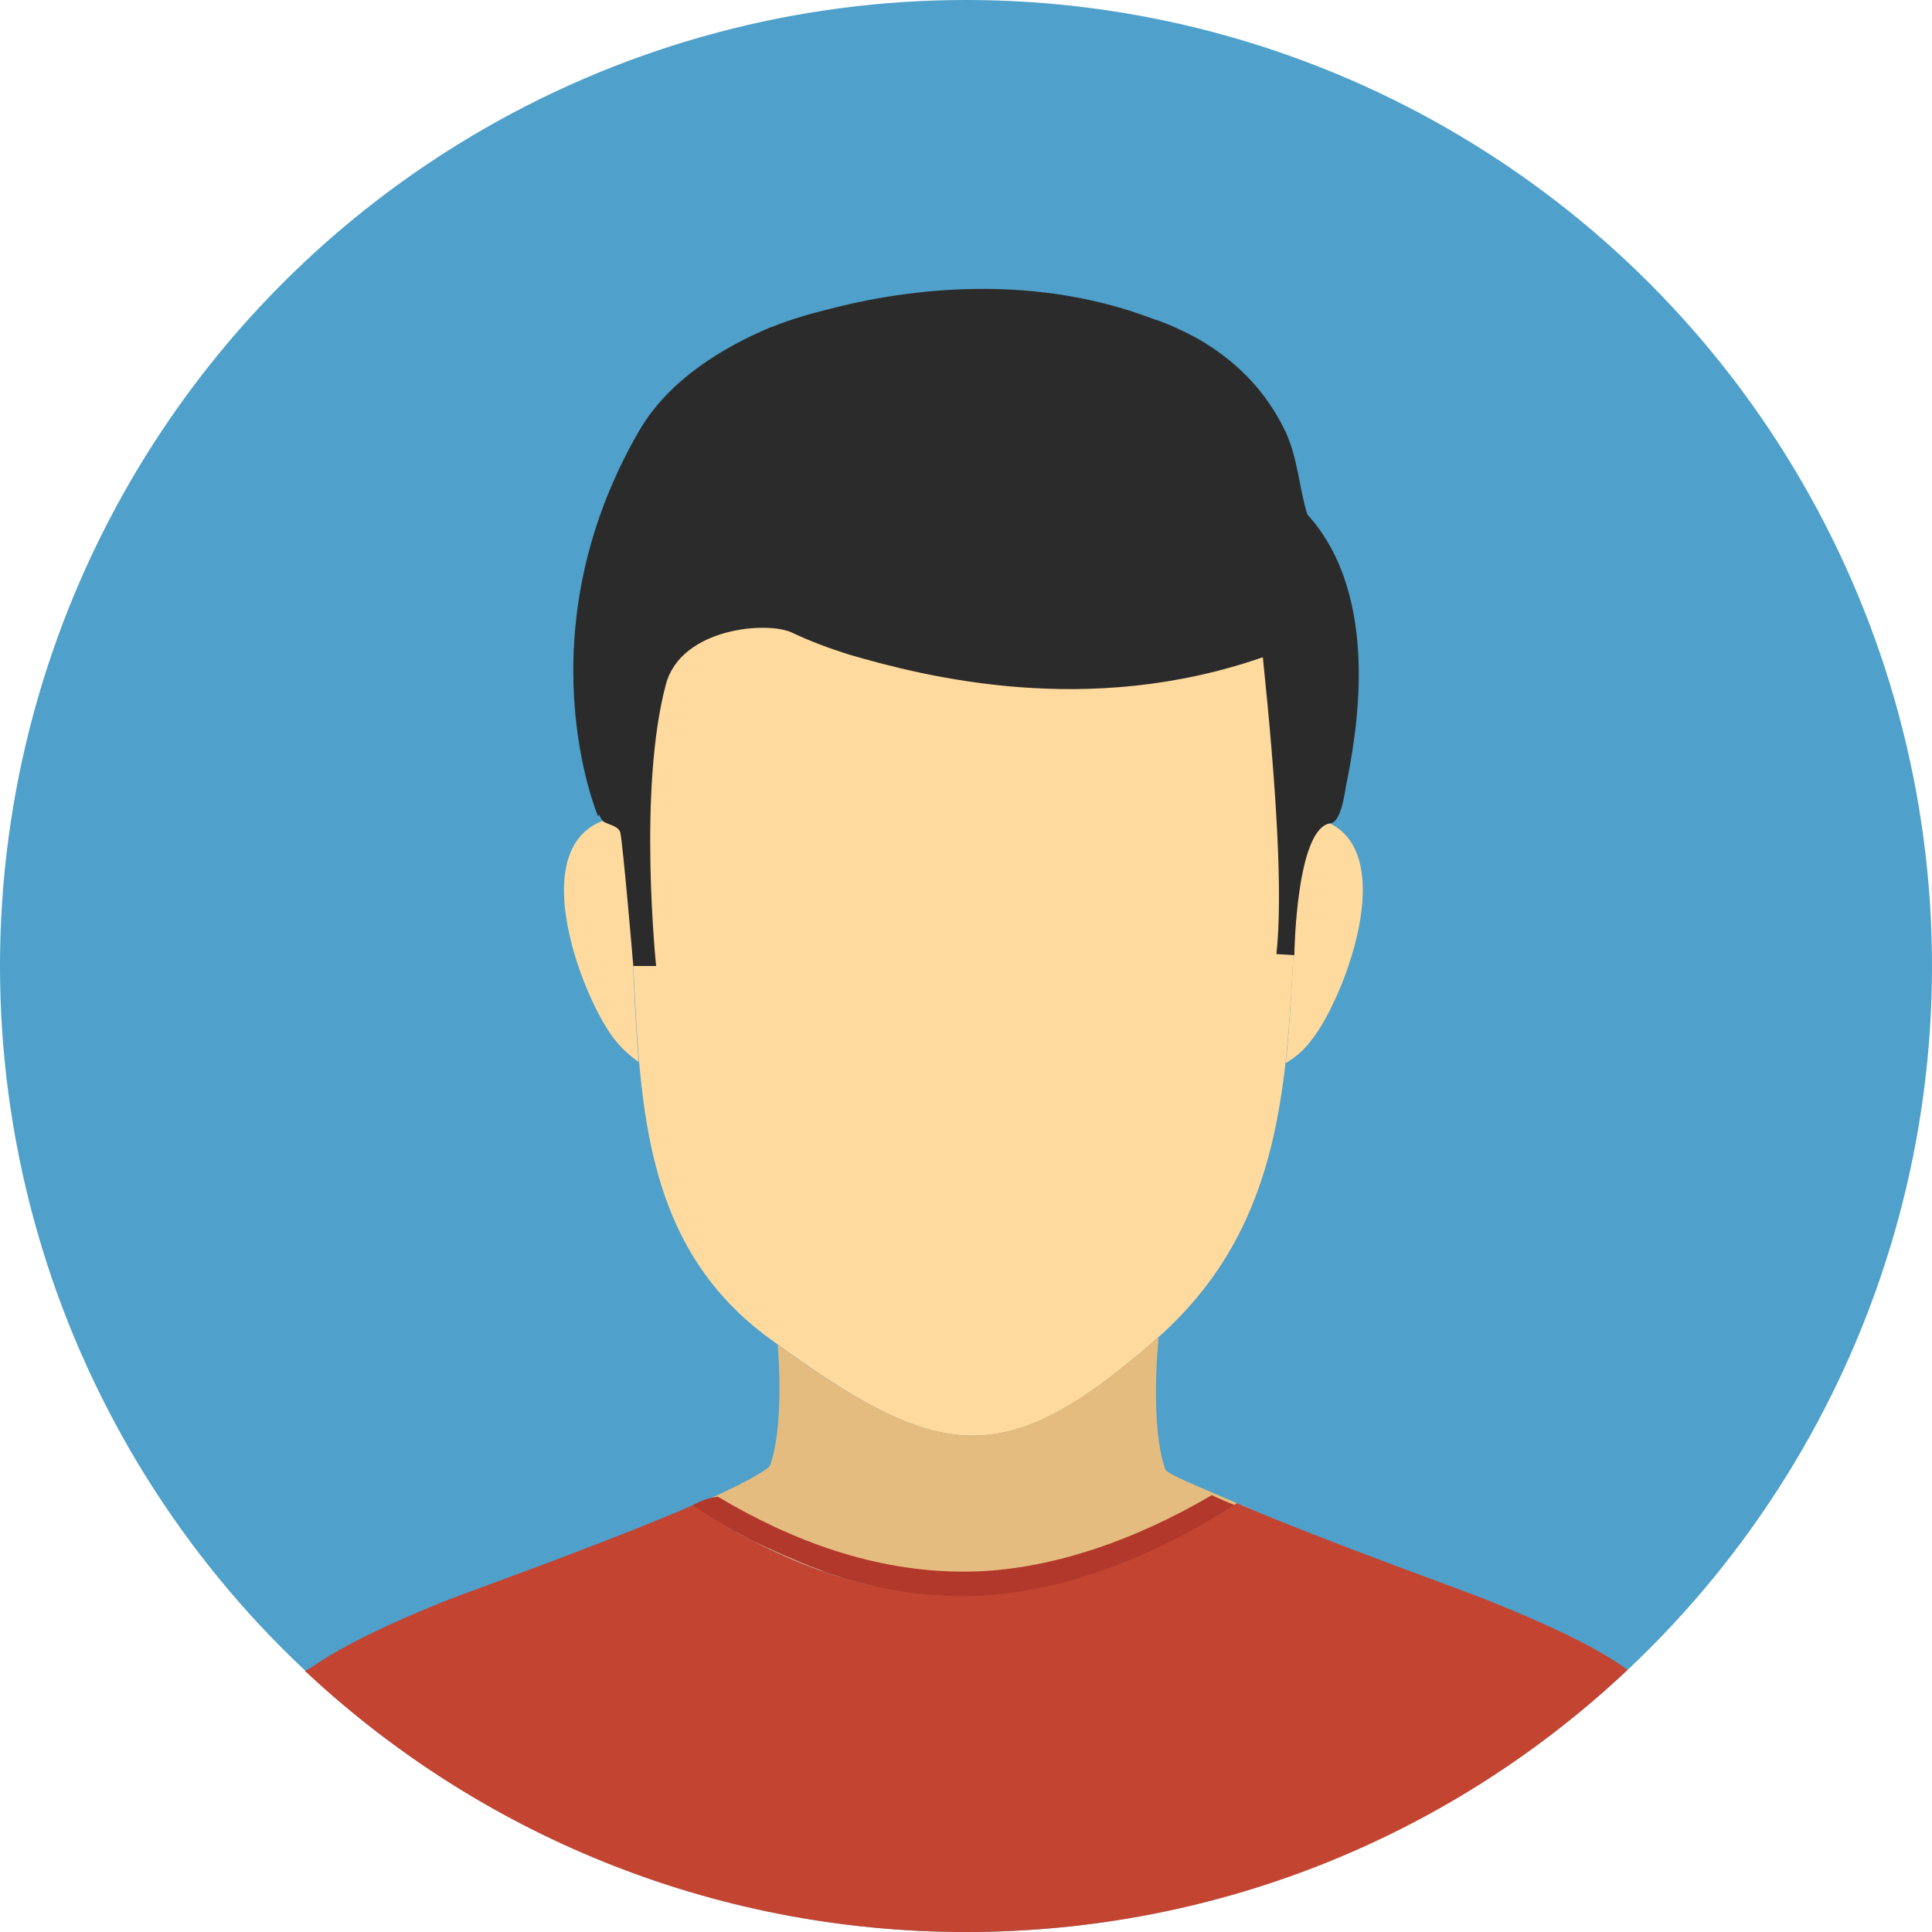 <?xml version="1.0" encoding="utf-8"?>
<!-- Generator: Adobe Illustrator 23.0.1, SVG Export Plug-In . SVG Version: 6.00 Build 0)  -->
<svg version="1.1" id="Layer_1" xmlns="http://www.w3.org/2000/svg" xmlns:xlink="http://www.w3.org/1999/xlink" x="0px" y="0px"
	 viewBox="0 0 356 356" style="enable-background:new 0 0 356 356;" xml:space="preserve">
<style type="text/css">
	.st0{fill:#4FA0CA;}
	.st1{fill-rule:evenodd;clip-rule:evenodd;fill:#FFDA9E;}
	.st2{fill:#FFDA9E;}
	.st3{fill:#E5BC7F;}
	.st4{fill:#B2382B;}
	.st5{fill:#2B2B2B;}
	.st6{fill:#FEC49C;}
	.st7{fill:#EF8243;}
	.st8{fill:#C34431;}
	.st9{display:none;}
	.st10{display:inline;}
	.st11{fill:#80C41C;}
	.st12{clip-path:url(#SVGID_3_);fill:#263742;}
	.st13{clip-path:url(#SVGID_5_);fill:#EFC69A;}
	.st14{clip-path:url(#SVGID_7_);}
	.st15{fill:#F2F2F2;}
	.st16{clip-path:url(#SVGID_9_);fill:#C34431;}
	.st17{clip-path:url(#SVGID_11_);}
	.st18{fill:#1C2B33;}
	.st19{clip-path:url(#SVGID_13_);fill:#FFFFFF;}
	.st20{clip-path:url(#SVGID_15_);fill:#FFFFFF;}
	.st21{clip-path:url(#SVGID_17_);fill:#FAD5A8;}
	.st22{clip-path:url(#SVGID_19_);fill-rule:evenodd;clip-rule:evenodd;fill:#353634;}
</style>
<g>
	<circle class="st0" cx="178" cy="178" r="178"/>
	<g>
		<g>
			<g>
				<path class="st1" d="M213,246.8c-27.9,24.4-39.7,22.9-71,0c-24.4-17.7-24-45.2-25.5-72.4c-1.2-24.6-5-60,8.5-76.1
					c21.2-25.3,84.5-25,105.6,0.3c13.4,16.1,9.1,51.3,7.8,75.8C237,201.5,235.7,226.9,213,246.8z"/>
				<g>
					<path class="st2" d="M115.2,150.4c-20.6,1.5-7.9,34.3-1.5,41.7c1.3,1.5,2.7,2.7,4,3.6c-0.6-7-0.9-14.2-1.2-21.3
						C116.1,167.1,115.5,158.9,115.2,150.4z"/>
					<path class="st2" d="M239.8,150.4c-0.4,8.5-1.1,16.7-1.4,24c-0.4,7.3-0.7,14.5-1.5,21.5c1.5-0.9,3-2,4.4-3.8
						C247.7,184.7,260.5,151.8,239.8,150.4z"/>
				</g>
				<path class="st3" d="M213,246.8c-27.6,24-39.3,22.9-69.7,1c0.6,7.5,0.5,16.9-1.4,22.2c-0.4,0.9-5.8,3.9-14.2,7.5
					c14.8,9.7,31.5,16.6,49.8,16.6S214.2,286,228,277c-7.9-3.4-13-5.4-13.3-6.3c-2-5.6-2-16.3-1.2-24.1
					C213.2,246.5,213.1,246.6,213,246.8z"/>
			</g>
		</g>
	</g>
	<g>
		<path class="st4" d="M127.5,277.4c0.9,0.6,1.8,1.2,2.7,1.7c0,0,0.1,0,0.1,0.1c0.9,0.5,1.9,1.2,2.8,1.7c0.1,0,0.1,0.1,0.2,0.1
			c0.9,0.5,1.8,1.1,2.8,1.5c0,0,0.1,0,0.1,0.1c0.9,0.5,1.9,1,2.8,1.5c0.1,0,0.2,0.1,0.3,0.1c0.9,0.4,1.8,0.9,2.8,1.3
			c0.1,0.1,0.2,0.1,0.4,0.2c0.9,0.4,1.8,0.8,2.7,1.2c0.1,0,0.2,0.1,0.3,0.1c0.9,0.4,1.9,0.8,2.8,1.2c0.2,0.1,0.4,0.1,0.5,0.2
			c0.9,0.4,1.7,0.6,2.6,1c0.3,0.1,0.4,0.2,0.7,0.3c0.8,0.3,1.6,0.5,2.5,0.8c0.3,0.1,0.5,0.2,0.8,0.3c0.8,0.3,1.6,0.4,2.4,0.7
			c0.3,0.1,0.6,0.2,0.9,0.2c0.8,0.2,1.5,0.4,2.3,0.6c0.4,0.1,0.7,0.2,1.1,0.3c0.7,0.2,1.4,0.4,2.1,0.4c0.4,0.1,0.7,0.1,1.1,0.2
			c0.7,0.1,1.5,0.3,2.2,0.4c0.4,0.1,0.8,0.1,1.2,0.2c0.7,0.1,1.4,0.2,2.1,0.3c0.4,0,0.9,0.1,1.2,0.1c0.7,0.1,1.4,0.1,2.1,0.2
			c0.6,0,1.2,0,1.9,0.1c0.5,0,1,0,1.5,0c11.3,0,22.7-3.1,32.9-7.6c0.4-0.2,0.6-0.3,1-0.4c1.2-0.5,2.4-1.2,3.6-1.7
			c0.1,0,0.2-0.1,0.3-0.1c0,0,0,0,0.1,0c0.6-0.3,1.2-0.6,1.8-0.9c3-1.5,5.9-3.2,8.6-4.9c0.6-0.4,1.2-0.8,1.8-1.2
			c0.1-0.1,0.2-0.1,0.3-0.2c-1.7-0.7-3.2-1.3-4.6-2c-13.1,7.7-29.4,14.1-45.7,14.1c-16.5,0-31.7-5.7-45.3-13.8
			C130.7,275.9,129.1,276.6,127.5,277.4C127.4,277.4,127.4,277.4,127.5,277.4z"/>
	</g>
	<path class="st5" d="M240.9,94.8c-1.5-4.7-1.7-10.2-4-15.2c-3.8-8-9.6-13.4-16.2-17.2l0,0l0,0c-2.6-1.4-5.3-2.7-8.1-3.6
		c-23.8-9.1-47.8-5.1-60.8-1.6c-3.2,0.8-6.5,1.8-9.7,3.1c-0.1,0-0.1,0-0.1,0l0,0c-8.5,3.6-18.7,9.5-24.3,19.2
		c-21.7,37.6-7.5,70.9-7.5,70.9l0.2-0.3c0.3,0.7,0.6,1.3,1.2,1.5c0.8,0.4,2.4,0.7,2.7,1.8c0.5,2.3,2.4,24.6,2.4,24.6h4.2
		c0,0-3.4-32.5,1.8-51.9c2.8-10.5,18.9-11.7,23.3-9.5c3.4,1.6,6.9,2.9,10.4,4c14.4,4.2,44.2,11.7,76.3,0.5
		c2.5,24.2,3.7,43.5,2.5,54.7l3.3,0.2c0,0,0.3-23.6,6.7-24.3c1.3-0.2,2.2-2.7,2.8-6.8C249.9,135.6,254.7,110,240.9,94.8z"/>
	<g>
		<path class="st6" d="M228.4,277.1c1,0.4,2,0.9,3,1.2C230.4,278,229.4,277.6,228.4,277.1z"/>
		<path class="st7" d="M227.8,277L227.8,277c0.2,0.1,0.4,0.2,0.5,0.2C228.2,277.1,228,277.1,227.8,277z"/>
	</g>
	<g>
		<path class="st8" d="M299.9,307.7c-6-4.4-15.3-8.6-25.7-12.8c-4.1-1.7-29.5-10.7-46.3-17.9c-13.8,9-32.1,17.1-50.5,17.1
			s-35.1-7-49.8-16.7c-16.7,7.2-41.3,15.9-45.3,17.5c-10,4-19,8.2-25,12.4l0,0c0,0-0.4,0.2-1.1,0.6C88,337.7,130.9,356,178,356
			C225.2,356,268.1,337.7,299.9,307.7z"/>
	</g>
</g>
<g class="st9">
	<g class="st10">
		<ellipse id="SVGID_1_" class="st11" cx="178" cy="178" rx="177.9" ry="177.9"/>
	</g>
	<g class="st10">
		<defs>
			<circle id="SVGID_2_" cx="178" cy="178" r="177.9"/>
		</defs>
		<clipPath id="SVGID_3_">
			<use xlink:href="#SVGID_2_"  style="overflow:visible;"/>
		</clipPath>
		<path class="st12" d="M305.2,270.6c-10.9-12.2-38.9-22.8-59.7-27.6c-12.6-2.9-25.5-4.8-38.5-5.8l-11.7-0.8
			c-11.1,2.6-23,3.6-35.4,0h-0.4c-21.6,1.5-43,5.8-63.5,12.8c-9.3,3.2-19.3,7-28.4,11.3c-15,7.1-26.1,20.6-29.9,36.8
			c-4.7,20.5-6.2,46-6.2,58.6c119,0,146.1,0,146.1,0s26.4,0,145.4,0C323.1,340.8,320.2,287.5,305.2,270.6z"/>
	</g>
	<g class="st10">
		<defs>
			<circle id="SVGID_4_" cx="178" cy="178" r="177.9"/>
		</defs>
		<clipPath id="SVGID_5_">
			<use xlink:href="#SVGID_4_"  style="overflow:visible;"/>
		</clipPath>
		<path class="st13" d="M211.9,198.9c-38,4.3-35.4,3.3-70.4,0.1c0.7,7.8,0.9,30.8-1.2,36.2c-0.4,1-6.1,4.1-14.9,7.8
			c15.5,10.1,33,17.4,52.2,17.4s38.4-8.5,52.9-17.9c-8.4-3.6-13.6-5.7-14-6.7c-2.1-5.9-1.7-22.8-0.9-31.1
			C217.2,194.8,212.1,198.9,211.9,198.9z"/>
	</g>
	<g class="st10">
		<defs>
			<circle id="SVGID_6_" cx="178" cy="178" r="177.9"/>
		</defs>
		<clipPath id="SVGID_7_">
			<use xlink:href="#SVGID_6_"  style="overflow:visible;"/>
		</clipPath>
		<g class="st14">
			<polygon class="st15" points="227.2,238.9 177.7,244.5 128.1,239.6 171.6,356 183.4,356 			"/>
		</g>
	</g>
	<g class="st10">
		<defs>
			<circle id="SVGID_8_" cx="178" cy="178" r="177.9"/>
		</defs>
		<clipPath id="SVGID_9_">
			<use xlink:href="#SVGID_8_"  style="overflow:visible;"/>
		</clipPath>
		<polygon class="st16" points="177.6,242.7 165.4,251.6 177.6,263.4 189.8,251.6 		"/>
	</g>
	<g class="st10">
		<defs>
			<circle id="SVGID_10_" cx="178" cy="178" r="177.9"/>
		</defs>
		<clipPath id="SVGID_11_">
			<use xlink:href="#SVGID_10_"  style="overflow:visible;"/>
		</clipPath>
		<g class="st17">
			<polygon class="st18" points="141.4,235.6 100,248 128.1,284.5 109.8,290.7 164.2,356 173.3,356 			"/>
			<polygon class="st18" points="227.2,285.8 257.1,246.2 213.6,235.6 189.8,325.8 189.8,325.8 181.8,356 190.8,356 245.3,290.7 			
				"/>
			<polygon class="st8" points="189.8,325.8 181.8,254.4 172.6,254.4 165.4,326 173.3,356 181.8,356 			"/>
			<polygon class="st8" points="181.8,356 189.8,325.8 189.8,325.8 			"/>
		</g>
	</g>
	<g class="st10">
		<defs>
			<circle id="SVGID_12_" cx="178" cy="178" r="177.9"/>
		</defs>
		<clipPath id="SVGID_13_">
			<use xlink:href="#SVGID_12_"  style="overflow:visible;"/>
		</clipPath>
		<polygon class="st19" points="125.4,240.5 138,226.9 177.6,242.7 146.8,273.4 		"/>
	</g>
	<g class="st10">
		<defs>
			<circle id="SVGID_14_" cx="178" cy="178" r="177.9"/>
		</defs>
		<clipPath id="SVGID_15_">
			<use xlink:href="#SVGID_14_"  style="overflow:visible;"/>
		</clipPath>
		<polygon class="st20" points="228.9,239.4 219.4,224.5 177.6,242.7 208.3,273.4 		"/>
	</g>
	<g class="st10">
		<defs>
			<circle id="SVGID_16_" cx="178" cy="178" r="177.9"/>
		</defs>
		<clipPath id="SVGID_17_">
			<use xlink:href="#SVGID_16_"  style="overflow:visible;"/>
		</clipPath>
		<path class="st21" d="M245.1,128.6c-0.4-0.1-0.9-0.2-1.4-0.2v-0.1c0,0-2.8-0.2-6,0.6c0.5-38.3-10.2-77.5-54.7-78.2h-10.4
			c-45.3,0.8-54.7,40.8-53.8,79.7c-3.3-0.9-6.3-0.7-6.3-0.7l0,0c-0.8-0.1-1.6,0-2.5,0.3c-8.4,2.5-5,33.1,13.2,38
			c1.2,8.2,5.4,18.6,6.6,21.8c2.1,5.7,20.6,25.4,28.1,29.6c9.2,5.2,20.2,3.2,20.2,3.2s11.5,2,20.6-3.5c7.5-4.4,25.1-24.7,27.1-30.4
			c1.2-3.2,6-12.5,7.1-20.7l0,0C251.4,163.5,252.4,130.8,245.1,128.6z"/>
	</g>
	<g class="st10">
		<defs>
			<circle id="SVGID_18_" cx="178" cy="178" r="177.9"/>
		</defs>
		<clipPath id="SVGID_19_">
			<use xlink:href="#SVGID_18_"  style="overflow:visible;"/>
		</clipPath>
		<path class="st22" d="M125.5,139.8l-5.7-1.9c0,0-26.3-66.4,2.8-75.9c0,0,13.5-44.2,82.9-19.7c47.7,17.1,38.4,51,38.4,51l-8.5,43.4
			l-4.9,2.9l0.1-27.6c0-14-10.8-25.5-24.7-26.3l-52.3-3.2c-15.2-1-28,11.1-27.9,26.3V139.8z"/>
	</g>
</g>
</svg>
